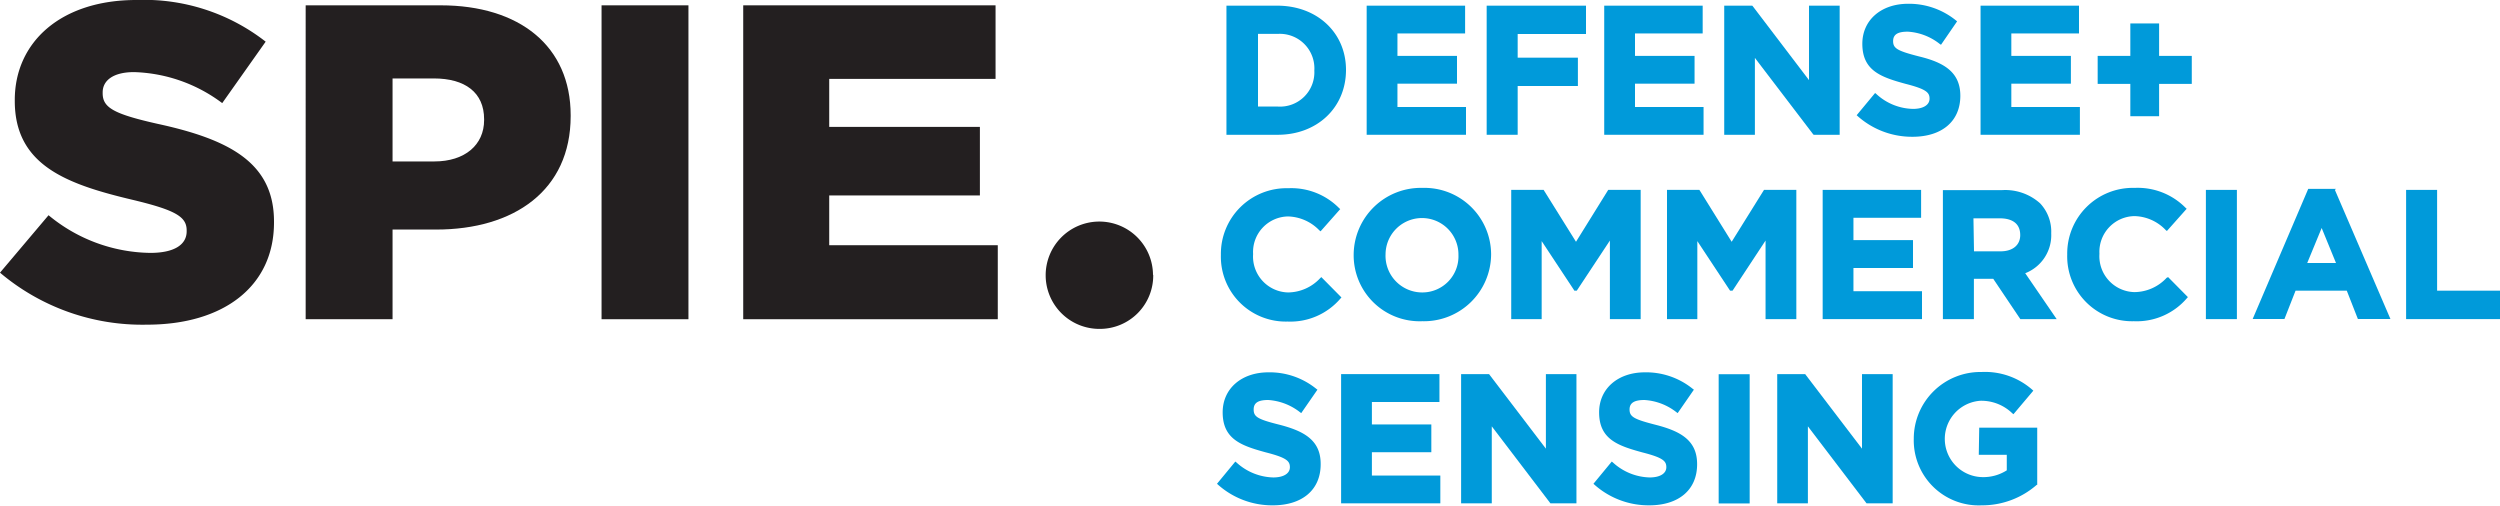 <svg xmlns="http://www.w3.org/2000/svg" width="225" height="45.5" viewBox="0 0 225 45.5"><polygon points="66.89 28.73 89.8 28.73 89.8 22.07 74.63 22.07 74.63 17.59 88.19 17.59 88.19 11.42 74.63 11.42 74.63 7.1 89.6 7.1 89.6 0.48 66.89 0.48 66.89 28.73" fill="#231f20"></polygon><path d="M103.77,24.74A4.83,4.83,0,1,0,99,29.6a4.8,4.8,0,0,0,4.79-4.86" fill="#231f20"></path><path d="M13.23,29.22c6.87,0,11.43-3.43,11.43-9.2v-.08c0-5.29-4-7.39-10.5-8.8-3.95-.89-4.92-1.46-4.92-2.75V8.31c0-1.05.93-1.82,2.82-1.82A13.85,13.85,0,0,1,20,9.28l3.91-5.53A17.79,17.79,0,0,0,12.27,0C5.48,0,1.33,3.79,1.33,9v.08C1.33,14.89,6,16.58,12,18c3.87.93,4.8,1.53,4.8,2.74v.08c0,1.21-1.13,1.94-3.27,1.94a14.62,14.62,0,0,1-9.16-3.39L0,24.54a19.83,19.83,0,0,0,13.23,4.68" fill="#231f20"></path><path d="M35.33,14.53V7.06h3.72c2.79,0,4.52,1.25,4.52,3.67v.08c0,2.23-1.73,3.72-4.48,3.72Zm-7.82,14.2h7.82V20.66h3.92c7,0,12.11-3.51,12.11-10.21v-.08c0-6.22-4.6-9.89-11.7-9.89H27.51Z" fill="#231f20"></path><rect x="54.14" y="0.48" width="7.82" height="28.25" fill="#231f20"></rect><path d="M121.14,6.29c0-3.35-2.6-5.78-6.19-5.78h-4.57V12.13H115C118.54,12.13,121.14,9.69,121.14,6.29ZM115,9.59h-1.78V3.05H115a3.11,3.11,0,0,1,3.29,3.3A3.09,3.09,0,0,1,115,9.59Z" fill="#009ada"></path><polygon points="131.94 9.63 125.77 9.63 125.77 7.53 131.13 7.53 131.13 5.03 125.77 5.03 125.77 3.01 131.86 3.01 131.86 0.51 123 0.51 123 12.13 131.94 12.13 131.94 9.63" fill="#009ada"></polygon><polygon points="136.59 7.74 142.01 7.74 142.01 5.19 136.59 5.19 136.59 3.06 142.74 3.06 142.74 0.51 133.8 0.51 133.8 12.13 136.59 12.13 136.59 7.74" fill="#009ada"></polygon><polygon points="153.32 9.63 147.15 9.63 147.15 7.53 152.51 7.53 152.51 5.03 147.15 5.03 147.15 3.01 153.24 3.01 153.24 0.51 144.38 0.51 144.38 12.13 153.32 12.13 153.32 9.63" fill="#009ada"></polygon><polygon points="157.94 5.21 163.18 12.08 163.23 12.13 165.57 12.13 165.57 0.51 162.81 0.51 162.81 7.21 157.75 0.56 157.7 0.51 155.18 0.51 155.18 12.13 157.94 12.13 157.94 5.21" fill="#009ada"></polygon><path d="M172.17,9.8a5,5,0,0,1-3.3-1.34l-.11-.09-1.66,2,.1.09a7.35,7.35,0,0,0,4.92,1.85c2.66,0,4.31-1.4,4.31-3.69,0-2.13-1.48-3-3.71-3.54-1.95-.5-2.34-.72-2.34-1.38s.52-.85,1.32-.85a5.12,5.12,0,0,1,2.87,1.1l.12.08,1.45-2.11-.1-.08A6.71,6.71,0,0,0,171.73.34c-2.43,0-4.12,1.47-4.12,3.6,0,2.42,1.68,3,3.87,3.6,1.88.48,2.18.78,2.18,1.34S173.1,9.8,172.17,9.8Z" fill="#009ada"></path><polygon points="187.19 9.63 181.02 9.63 181.02 7.53 186.38 7.53 186.38 5.03 181.02 5.03 181.02 3.01 187.11 3.01 187.11 0.51 178.25 0.51 178.25 12.13 187.19 12.13 187.19 9.63" fill="#009ada"></polygon><polygon points="194.32 2.11 191.73 2.11 191.73 5.03 188.79 5.03 188.79 7.55 191.73 7.55 191.73 10.46 194.32 10.46 194.32 7.55 197.26 7.55 197.26 5.03 194.32 5.03 194.32 2.11" fill="#009ada"></polygon><path d="M118.92,24.94l-.1.09a4,4,0,0,1-2.89,1.29,3.23,3.23,0,0,1-3.15-3.45,3.2,3.2,0,0,1,3.15-3.39,4.06,4.06,0,0,1,2.81,1.25l.11.09,1.77-2-.1-.09a6.05,6.05,0,0,0-4.58-1.79,5.91,5.91,0,0,0-6.06,6,5.84,5.84,0,0,0,6,6,5.93,5.93,0,0,0,4.76-2.07l.09-.1Z" fill="#009ada"></path><path d="M128,28.91a6.05,6.05,0,0,0,6.2-6,6,6,0,0,0-6.17-6,6.05,6.05,0,0,0-6.2,6A5.94,5.94,0,0,0,128,28.91Zm0-2.59a3.3,3.3,0,0,1-3.3-3.45,3.28,3.28,0,1,1,6.56.07A3.25,3.25,0,0,1,128,26.32Z" fill="#009ada"></path><polygon points="144.89 28.72 147.66 28.72 147.66 17.09 144.74 17.09 141.84 21.76 138.97 17.16 138.93 17.09 136.01 17.09 136.01 28.72 138.75 28.72 138.75 21.7 141.65 26.09 141.69 26.16 141.91 26.16 144.89 21.65 144.89 28.72" fill="#009ada"></polygon><polygon points="161.67 28.72 161.67 17.09 158.76 17.09 155.85 21.76 152.99 17.16 152.94 17.09 150.03 17.09 150.03 28.72 152.76 28.72 152.76 21.7 155.66 26.09 155.71 26.16 155.93 26.16 158.9 21.65 158.9 28.72 161.67 28.72" fill="#009ada"></polygon><polygon points="172.9 19.6 172.9 17.09 164.04 17.09 164.04 28.72 172.98 28.72 172.98 26.21 166.81 26.21 166.81 24.12 172.17 24.12 172.17 21.61 166.81 21.61 166.81 19.6 172.9 19.6" fill="#009ada"></polygon><path d="M184.61,21a3.71,3.71,0,0,0-1-2.7,4.7,4.7,0,0,0-3.41-1.19h-5.34V28.72h2.79V25.09h1.74l2.44,3.63h3.27l-2.83-4.13A3.67,3.67,0,0,0,184.61,21Zm-7-1.35H180c.68,0,1.82.19,1.82,1.51,0,.9-.68,1.46-1.77,1.46h-2.39Z" fill="#009ada"></path><path d="M195,25a4,4,0,0,1-2.89,1.29,3.23,3.23,0,0,1-3.16-3.45,3.21,3.21,0,0,1,3.16-3.39,4,4,0,0,1,2.8,1.25l.11.09,1.78-2-.1-.09a6.05,6.05,0,0,0-4.58-1.79,5.91,5.91,0,0,0-6.07,6,5.84,5.84,0,0,0,6,6,5.94,5.94,0,0,0,4.77-2.07l.09-.1-1.78-1.8Z" fill="#009ada"></path><rect x="198.53" y="17.09" width="2.79" height="11.63" fill="#009ada"></rect><path d="M210.24,17h-2.5l-5,11.71h2.86l1-2.55h4.61l1,2.55h2.93l-5-11.62Zm0,6.67h-2.59l1.3-3.15Z" fill="#009ada"></path><polygon points="219.34 26.16 219.34 17.09 216.55 17.09 216.55 28.72 225 28.72 225 26.16 219.34 26.16" fill="#009ada"></polygon><path d="M115.17,38.23c-2-.5-2.34-.72-2.34-1.38s.51-.85,1.31-.85A5.17,5.17,0,0,1,117,37.1l.11.08,1.46-2.11-.11-.08a6.66,6.66,0,0,0-4.3-1.48c-2.43,0-4.12,1.47-4.12,3.6,0,2.42,1.68,3,3.87,3.6,1.88.48,2.18.78,2.18,1.34s-.56.92-1.5.92a5.08,5.08,0,0,1-3.3-1.34l-.11-.09-1.65,2,.1.09a7.33,7.33,0,0,0,4.92,1.85c2.66,0,4.31-1.4,4.31-3.69C118.88,39.64,117.4,38.81,115.17,38.23Z" fill="#009ada"></path><polygon points="123.47 40.7 128.82 40.7 128.82 38.2 123.47 38.2 123.47 36.18 129.55 36.18 129.55 33.67 120.7 33.67 120.7 45.3 129.63 45.3 129.63 42.8 123.47 42.8 123.47 40.7" fill="#009ada"></polygon><polygon points="139.13 40.38 134.06 33.73 134.02 33.67 131.5 33.67 131.5 45.3 134.26 45.3 134.26 38.37 139.5 45.25 139.54 45.3 141.88 45.3 141.88 33.67 139.13 33.67 139.13 40.38" fill="#009ada"></polygon><path d="M149,38.23c-1.95-.5-2.34-.72-2.34-1.38S147.21,36,148,36a5.17,5.17,0,0,1,2.88,1.1l.11.08,1.46-2.11-.11-.08a6.66,6.66,0,0,0-4.3-1.48c-2.43,0-4.12,1.47-4.12,3.6,0,2.42,1.68,3,3.87,3.6,1.88.48,2.18.78,2.18,1.34s-.56.92-1.5.92a5.08,5.08,0,0,1-3.3-1.34l-.11-.09-1.65,2,.1.09a7.33,7.33,0,0,0,4.92,1.85c2.66,0,4.31-1.4,4.31-3.69C152.75,39.64,151.27,38.81,149,38.23Z" fill="#009ada"></path><rect x="154.68" y="33.68" width="2.79" height="11.63" fill="#009ada"></rect><polygon points="167.58 40.38 162.51 33.73 162.47 33.67 159.95 33.67 159.95 45.3 162.71 45.3 162.71 38.37 167.95 45.25 167.99 45.3 170.34 45.3 170.34 33.67 167.58 33.67 167.58 40.38" fill="#009ada"></polygon><path d="M178.09,40.93h2.52v1.4a3.91,3.91,0,0,1-2.21.61,3.44,3.44,0,0,1-.18-6.87,4,4,0,0,1,2.88,1.12l.11.09L183,35.16l-.1-.09a6.44,6.44,0,0,0-4.56-1.59,6,6,0,0,0-6.1,6,5.85,5.85,0,0,0,6.12,6,7.46,7.46,0,0,0,4.94-1.84l.05,0V38.49h-5.22Z" fill="#009ada"></path></svg>